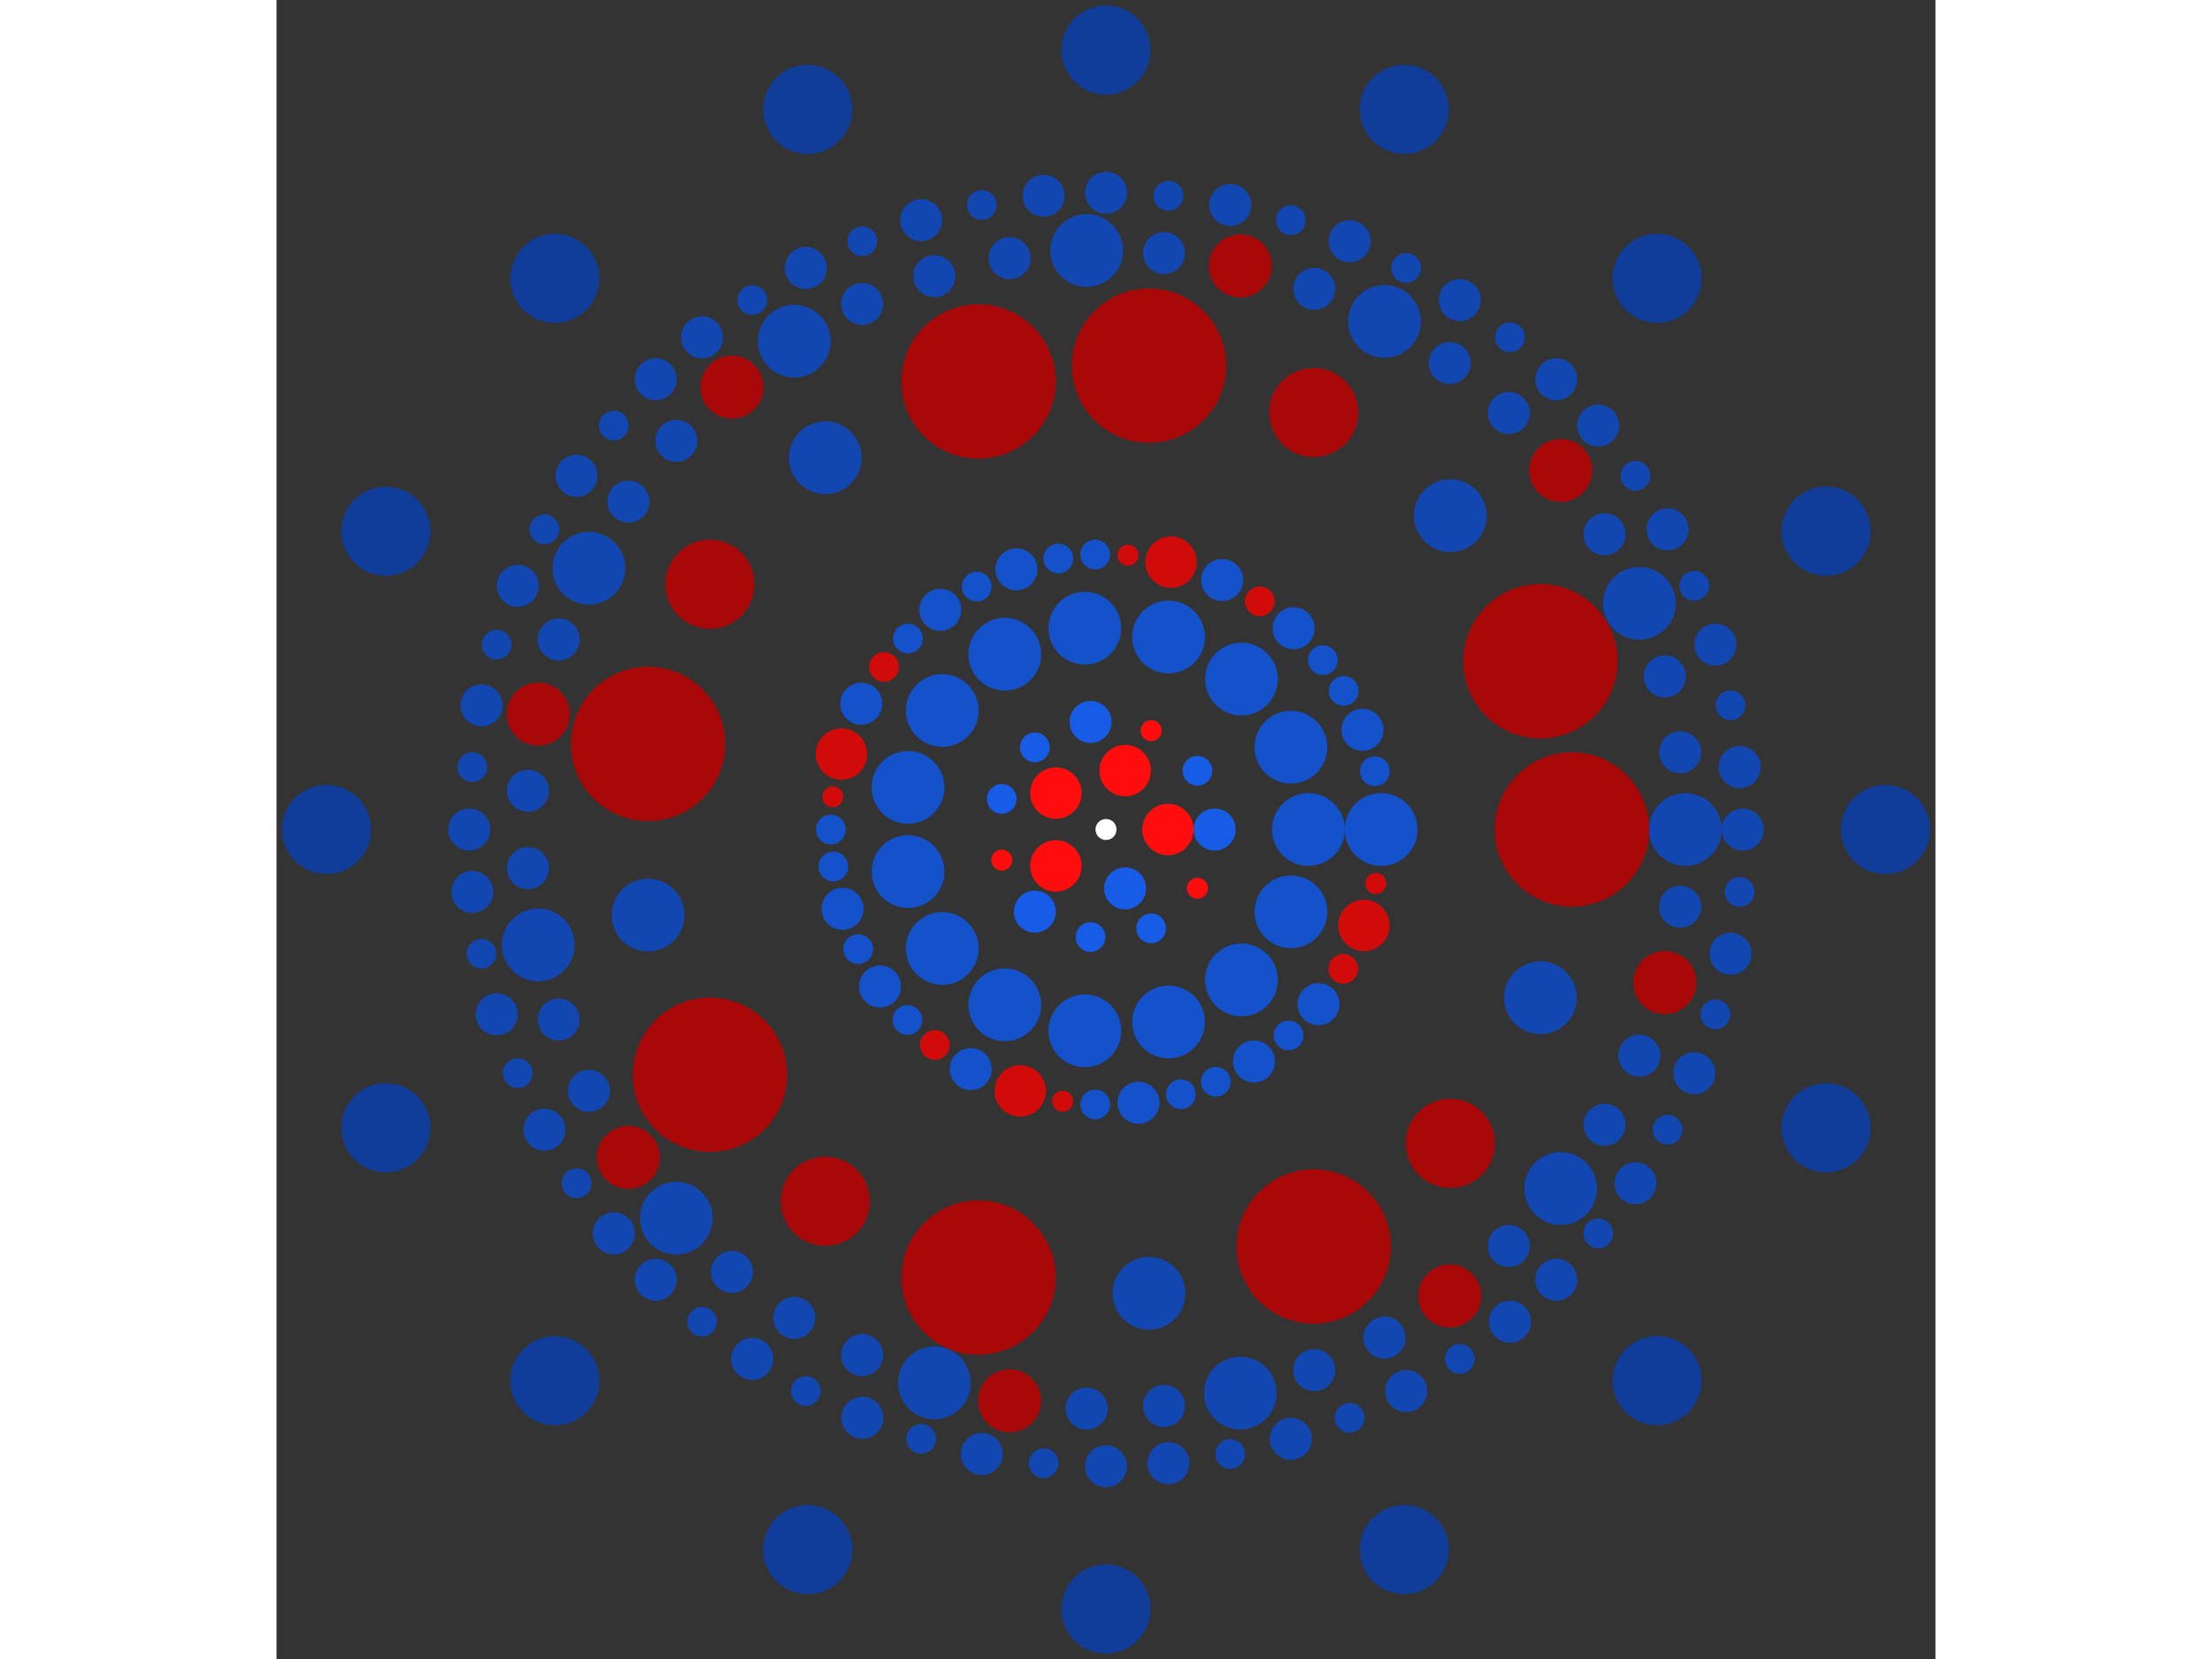 <svg xmlns="http://www.w3.org/2000/svg" viewBox="-79 -79 158 158" width="200" height="150">
<rect x="-79" y="-79" width="158" height="158" fill="#333333" stroke="none"/>
<circle cx="0" cy="0" r="1" fill="rgb(255,255,255)" />
<circle cx="5.899" cy="0" r="2.449" fill="rgb(255,13,13)" />
<circle cx="1.823" cy="5.61" r="2" fill="rgb(23,92,230)" />
<circle cx="-4.772" cy="3.467" r="2.449" fill="rgb(255,13,13)" />
<circle cx="-4.772" cy="-3.467" r="2.449" fill="rgb(255,13,13)" />
<circle cx="1.823" cy="-5.61" r="2.449" fill="rgb(255,13,13)" />
<circle cx="10.348" cy="0" r="2" fill="rgb(23,92,230)" />
<circle cx="8.706" cy="5.595" r="1" fill="rgb(255,13,13)" />
<circle cx="4.299" cy="9.413" r="1.414" fill="rgb(23,92,230)" />
<circle cx="-1.473" cy="10.243" r="1.414" fill="rgb(23,92,230)" />
<circle cx="-6.777" cy="7.821" r="2" fill="rgb(23,92,230)" />
<circle cx="-9.929" cy="2.916" r="1" fill="rgb(255,13,13)" />
<circle cx="-9.929" cy="-2.916" r="1.414" fill="rgb(23,92,230)" />
<circle cx="-6.777" cy="-7.821" r="1.414" fill="rgb(23,92,230)" />
<circle cx="-1.473" cy="-10.243" r="2" fill="rgb(23,92,230)" />
<circle cx="4.299" cy="-9.413" r="1" fill="rgb(255,13,13)" />
<circle cx="8.706" cy="-5.595" r="1.414" fill="rgb(23,92,230)" />
<circle cx="19.277" cy="0" r="3.464" fill="rgb(20,82,204)" />
<circle cx="17.61" cy="7.841" r="3.464" fill="rgb(20,82,204)" />
<circle cx="12.899" cy="14.325" r="3.464" fill="rgb(20,82,204)" />
<circle cx="5.957" cy="18.333" r="3.464" fill="rgb(20,82,204)" />
<circle cx="-2.015" cy="19.171" r="3.464" fill="rgb(20,82,204)" />
<circle cx="-9.638" cy="16.694" r="3.464" fill="rgb(20,82,204)" />
<circle cx="-15.595" cy="11.331" r="3.464" fill="rgb(20,82,204)" />
<circle cx="-18.855" cy="4.008" r="3.464" fill="rgb(20,82,204)" />
<circle cx="-18.855" cy="-4.008" r="3.464" fill="rgb(20,82,204)" />
<circle cx="-15.595" cy="-11.331" r="3.464" fill="rgb(20,82,204)" />
<circle cx="-9.638" cy="-16.694" r="3.464" fill="rgb(20,82,204)" />
<circle cx="-2.015" cy="-19.171" r="3.464" fill="rgb(20,82,204)" />
<circle cx="5.957" cy="-18.333" r="3.464" fill="rgb(20,82,204)" />
<circle cx="12.899" cy="-14.325" r="3.464" fill="rgb(20,82,204)" />
<circle cx="17.61" cy="-7.841" r="3.464" fill="rgb(20,82,204)" />
<circle cx="26.205" cy="0" r="3.464" fill="rgb(20,82,204)" />
<circle cx="25.695" cy="5.143" r="1" fill="rgb(209,10,10)" />
<circle cx="24.559" cy="9.139" r="2.449" fill="rgb(209,10,10)" />
<circle cx="22.599" cy="13.266" r="1.414" fill="rgb(209,10,10)" />
<circle cx="20.241" cy="16.643" r="2" fill="rgb(20,82,204)" />
<circle cx="17.382" cy="19.61" r="1.414" fill="rgb(20,82,204)" />
<circle cx="14.094" cy="22.092" r="2" fill="rgb(20,82,204)" />
<circle cx="10.458" cy="24.027" r="1.414" fill="rgb(20,82,204)" />
<circle cx="7.13" cy="25.216" r="1.414" fill="rgb(20,82,204)" />
<circle cx="3.09" cy="26.022" r="2" fill="rgb(20,82,204)" />
<circle cx="-1.026" cy="26.185" r="1.414" fill="rgb(20,82,204)" />
<circle cx="-4.131" cy="25.877" r="1" fill="rgb(209,10,10)" />
<circle cx="-8.169" cy="24.899" r="2.449" fill="rgb(209,10,10)" />
<circle cx="-12.884" cy="22.819" r="2" fill="rgb(20,82,204)" />
<circle cx="-16.301" cy="20.518" r="1.414" fill="rgb(209,10,10)" />
<circle cx="-18.914" cy="18.138" r="1.414" fill="rgb(20,82,204)" />
<circle cx="-21.522" cy="14.949" r="2" fill="rgb(20,82,204)" />
<circle cx="-23.599" cy="11.392" r="1.414" fill="rgb(20,82,204)" />
<circle cx="-25.093" cy="7.553" r="2" fill="rgb(20,82,204)" />
<circle cx="-25.966" cy="3.527" r="1.414" fill="rgb(20,82,204)" />
<circle cx="-26.205" cy="0.001" r="1.414" fill="rgb(20,82,204)" />
<circle cx="-26.019" cy="-3.114" r="1" fill="rgb(209,10,10)" />
<circle cx="-25.2" cy="-7.187" r="2.449" fill="rgb(209,10,10)" />
<circle cx="-23.306" cy="-11.98" r="2" fill="rgb(20,82,204)" />
<circle cx="-21.141" cy="-15.484" r="1.414" fill="rgb(209,10,10)" />
<circle cx="-18.865" cy="-18.188" r="1.414" fill="rgb(20,82,204)" />
<circle cx="-15.782" cy="-20.92" r="2" fill="rgb(20,82,204)" />
<circle cx="-12.308" cy="-23.135" r="1.414" fill="rgb(20,82,204)" />
<circle cx="-8.53" cy="-24.778" r="2" fill="rgb(20,82,204)" />
<circle cx="-4.542" cy="-25.808" r="1.414" fill="rgb(20,82,204)" />
<circle cx="-1.028" cy="-26.185" r="1.414" fill="rgb(20,82,204)" />
<circle cx="2.092" cy="-26.121" r="1" fill="rgb(209,10,10)" />
<circle cx="6.194" cy="-25.462" r="2.449" fill="rgb(209,10,10)" />
<circle cx="11.057" cy="-23.758" r="2" fill="rgb(20,82,204)" />
<circle cx="14.644" cy="-21.731" r="1.414" fill="rgb(209,10,10)" />
<circle cx="17.868" cy="-19.168" r="2" fill="rgb(20,82,204)" />
<circle cx="20.652" cy="-16.131" r="1.414" fill="rgb(20,82,204)" />
<circle cx="22.634" cy="-13.205" r="1.414" fill="rgb(20,82,204)" />
<circle cx="24.424" cy="-9.495" r="2" fill="rgb(20,82,204)" />
<circle cx="25.61" cy="-5.55" r="1.414" fill="rgb(20,82,204)" />
<circle cx="44.366" cy="0" r="7.348" fill="rgb(168,8,8)" />
<circle cx="41.37" cy="16.027" r="3.464" fill="rgb(18,71,178)" />
<circle cx="32.787" cy="29.889" r="4.243" fill="rgb(168,8,8)" />
<circle cx="19.776" cy="39.715" r="7.348" fill="rgb(168,8,8)" />
<circle cx="4.094" cy="44.177" r="3.464" fill="rgb(18,71,178)" />
<circle cx="-12.141" cy="42.672" r="7.348" fill="rgb(168,8,8)" />
<circle cx="-26.736" cy="35.405" r="4.243" fill="rgb(168,8,8)" />
<circle cx="-37.721" cy="23.356" r="7.348" fill="rgb(168,8,8)" />
<circle cx="-43.611" cy="8.152" r="3.464" fill="rgb(18,71,178)" />
<circle cx="-43.611" cy="-8.152" r="7.348" fill="rgb(168,8,8)" />
<circle cx="-37.721" cy="-23.356" r="4.243" fill="rgb(168,8,8)" />
<circle cx="-26.736" cy="-35.405" r="3.464" fill="rgb(18,71,178)" />
<circle cx="-12.141" cy="-42.672" r="7.348" fill="rgb(168,8,8)" />
<circle cx="4.094" cy="-44.177" r="7.348" fill="rgb(168,8,8)" />
<circle cx="19.776" cy="-39.715" r="4.243" fill="rgb(168,8,8)" />
<circle cx="32.787" cy="-29.889" r="3.464" fill="rgb(18,71,178)" />
<circle cx="41.37" cy="-16.027" r="7.348" fill="rgb(168,8,8)" />
<circle cx="55.178" cy="0" r="3.464" fill="rgb(18,71,178)" />
<circle cx="54.686" cy="7.355" r="2" fill="rgb(18,71,178)" />
<circle cx="53.218" cy="14.578" r="3" fill="rgb(168,8,8)" />
<circle cx="50.8" cy="21.541" r="2" fill="rgb(18,71,178)" />
<circle cx="47.476" cy="28.12" r="2" fill="rgb(18,71,178)" />
<circle cx="43.304" cy="34.197" r="3.464" fill="rgb(18,71,178)" />
<circle cx="38.36" cy="39.664" r="2" fill="rgb(18,71,178)" />
<circle cx="32.731" cy="44.423" r="3" fill="rgb(168,8,8)" />
<circle cx="26.518" cy="48.389" r="2" fill="rgb(18,71,178)" />
<circle cx="19.832" cy="51.491" r="2" fill="rgb(18,71,178)" />
<circle cx="12.791" cy="53.675" r="3.464" fill="rgb(18,71,178)" />
<circle cx="5.523" cy="54.901" r="2" fill="rgb(18,71,178)" />
<circle cx="-1.844" cy="55.148" r="2" fill="rgb(18,71,178)" />
<circle cx="-9.178" cy="54.41" r="3" fill="rgb(168,8,8)" />
<circle cx="-16.348" cy="52.701" r="3.464" fill="rgb(18,71,178)" />
<circle cx="-23.227" cy="50.052" r="2" fill="rgb(18,71,178)" />
<circle cx="-29.691" cy="46.51" r="2" fill="rgb(18,71,178)" />
<circle cx="-35.625" cy="42.137" r="2" fill="rgb(18,71,178)" />
<circle cx="-40.923" cy="37.013" r="3.464" fill="rgb(18,71,178)" />
<circle cx="-45.491" cy="31.228" r="3" fill="rgb(168,8,8)" />
<circle cx="-49.248" cy="24.886" r="2" fill="rgb(18,71,178)" />
<circle cx="-52.125" cy="18.1" r="2" fill="rgb(18,71,178)" />
<circle cx="-54.073" cy="10.991" r="3.464" fill="rgb(18,71,178)" />
<circle cx="-55.055" cy="3.686" r="2" fill="rgb(18,71,178)" />
<circle cx="-55.055" cy="-3.686" r="2" fill="rgb(18,71,178)" />
<circle cx="-54.073" cy="-10.991" r="3" fill="rgb(168,8,8)" />
<circle cx="-52.125" cy="-18.1" r="2" fill="rgb(18,71,178)" />
<circle cx="-49.248" cy="-24.886" r="3.464" fill="rgb(18,71,178)" />
<circle cx="-45.491" cy="-31.228" r="2" fill="rgb(18,71,178)" />
<circle cx="-40.923" cy="-37.013" r="2" fill="rgb(18,71,178)" />
<circle cx="-35.625" cy="-42.137" r="3" fill="rgb(168,8,8)" />
<circle cx="-29.691" cy="-46.51" r="3.464" fill="rgb(18,71,178)" />
<circle cx="-23.227" cy="-50.052" r="2" fill="rgb(18,71,178)" />
<circle cx="-16.348" cy="-52.701" r="2" fill="rgb(18,71,178)" />
<circle cx="-9.178" cy="-54.41" r="2" fill="rgb(18,71,178)" />
<circle cx="-1.844" cy="-55.148" r="3.464" fill="rgb(18,71,178)" />
<circle cx="5.523" cy="-54.901" r="2" fill="rgb(18,71,178)" />
<circle cx="12.791" cy="-53.675" r="3" fill="rgb(168,8,8)" />
<circle cx="19.832" cy="-51.491" r="2" fill="rgb(18,71,178)" />
<circle cx="26.518" cy="-48.389" r="3.464" fill="rgb(18,71,178)" />
<circle cx="32.731" cy="-44.423" r="2" fill="rgb(18,71,178)" />
<circle cx="38.36" cy="-39.664" r="2" fill="rgb(18,71,178)" />
<circle cx="43.304" cy="-34.197" r="3" fill="rgb(168,8,8)" />
<circle cx="47.476" cy="-28.12" r="2" fill="rgb(18,71,178)" />
<circle cx="50.8" cy="-21.541" r="3.464" fill="rgb(18,71,178)" />
<circle cx="53.218" cy="-14.578" r="2" fill="rgb(18,71,178)" />
<circle cx="54.686" cy="-7.355" r="2" fill="rgb(18,71,178)" />
<circle cx="60.643" cy="0" r="2" fill="rgb(18,71,178)" />
<circle cx="60.351" cy="5.944" r="1.414" fill="rgb(18,71,178)" />
<circle cx="59.477" cy="11.831" r="2" fill="rgb(18,71,178)" />
<circle cx="58.031" cy="17.604" r="1.414" fill="rgb(18,71,178)" />
<circle cx="56.026" cy="23.207" r="2" fill="rgb(18,71,178)" />
<circle cx="53.482" cy="28.587" r="1.414" fill="rgb(18,71,178)" />
<circle cx="50.422" cy="33.691" r="2" fill="rgb(18,71,178)" />
<circle cx="46.877" cy="38.471" r="1.414" fill="rgb(18,71,178)" />
<circle cx="42.881" cy="42.881" r="2" fill="rgb(18,71,178)" />
<circle cx="38.471" cy="46.877" r="2" fill="rgb(18,71,178)" />
<circle cx="33.691" cy="50.422" r="1.414" fill="rgb(18,71,178)" />
<circle cx="28.587" cy="53.482" r="2" fill="rgb(18,71,178)" />
<circle cx="23.207" cy="56.026" r="1.414" fill="rgb(18,71,178)" />
<circle cx="17.604" cy="58.031" r="2" fill="rgb(18,71,178)" />
<circle cx="11.831" cy="59.477" r="1.414" fill="rgb(18,71,178)" />
<circle cx="5.944" cy="60.351" r="2" fill="rgb(18,71,178)" />
<circle cx="-2.32174315078567e-14" cy="60.643" r="2" fill="rgb(18,71,178)" />
<circle cx="-5.944" cy="60.351" r="1.414" fill="rgb(18,71,178)" />
<circle cx="-11.831" cy="59.477" r="2" fill="rgb(18,71,178)" />
<circle cx="-17.604" cy="58.031" r="1.414" fill="rgb(18,71,178)" />
<circle cx="-23.207" cy="56.026" r="2" fill="rgb(18,71,178)" />
<circle cx="-28.587" cy="53.482" r="1.414" fill="rgb(18,71,178)" />
<circle cx="-33.691" cy="50.422" r="2" fill="rgb(18,71,178)" />
<circle cx="-38.471" cy="46.877" r="1.414" fill="rgb(18,71,178)" />
<circle cx="-42.881" cy="42.881" r="2" fill="rgb(18,71,178)" />
<circle cx="-46.877" cy="38.471" r="2" fill="rgb(18,71,178)" />
<circle cx="-50.422" cy="33.691" r="1.414" fill="rgb(18,71,178)" />
<circle cx="-53.482" cy="28.587" r="2" fill="rgb(18,71,178)" />
<circle cx="-56.026" cy="23.207" r="1.414" fill="rgb(18,71,178)" />
<circle cx="-58.031" cy="17.604" r="2" fill="rgb(18,71,178)" />
<circle cx="-59.477" cy="11.831" r="1.414" fill="rgb(18,71,178)" />
<circle cx="-60.351" cy="5.944" r="2" fill="rgb(18,71,178)" />
<circle cx="-60.643" cy="-1.27227020272512e-13" r="2" fill="rgb(18,71,178)" />
<circle cx="-60.351" cy="-5.944" r="1.414" fill="rgb(18,71,178)" />
<circle cx="-59.477" cy="-11.831" r="2" fill="rgb(18,71,178)" />
<circle cx="-58.031" cy="-17.604" r="1.414" fill="rgb(18,71,178)" />
<circle cx="-56.026" cy="-23.207" r="2" fill="rgb(18,71,178)" />
<circle cx="-53.482" cy="-28.587" r="1.414" fill="rgb(18,71,178)" />
<circle cx="-50.422" cy="-33.691" r="2" fill="rgb(18,71,178)" />
<circle cx="-46.877" cy="-38.471" r="1.414" fill="rgb(18,71,178)" />
<circle cx="-42.881" cy="-42.881" r="2" fill="rgb(18,71,178)" />
<circle cx="-38.471" cy="-46.877" r="2" fill="rgb(18,71,178)" />
<circle cx="-33.691" cy="-50.422" r="1.414" fill="rgb(18,71,178)" />
<circle cx="-28.587" cy="-53.482" r="2" fill="rgb(18,71,178)" />
<circle cx="-23.207" cy="-56.026" r="1.414" fill="rgb(18,71,178)" />
<circle cx="-17.604" cy="-58.031" r="2" fill="rgb(18,71,178)" />
<circle cx="-11.831" cy="-59.477" r="1.414" fill="rgb(18,71,178)" />
<circle cx="-5.944" cy="-60.351" r="2" fill="rgb(18,71,178)" />
<circle cx="4.27215754379708e-14" cy="-60.643" r="2" fill="rgb(18,71,178)" />
<circle cx="5.944" cy="-60.351" r="1.414" fill="rgb(18,71,178)" />
<circle cx="11.831" cy="-59.477" r="2" fill="rgb(18,71,178)" />
<circle cx="17.604" cy="-58.031" r="1.414" fill="rgb(18,71,178)" />
<circle cx="23.207" cy="-56.026" r="2" fill="rgb(18,71,178)" />
<circle cx="28.587" cy="-53.482" r="1.414" fill="rgb(18,71,178)" />
<circle cx="33.691" cy="-50.422" r="2" fill="rgb(18,71,178)" />
<circle cx="38.471" cy="-46.877" r="1.414" fill="rgb(18,71,178)" />
<circle cx="42.881" cy="-42.881" r="2" fill="rgb(18,71,178)" />
<circle cx="46.877" cy="-38.471" r="2" fill="rgb(18,71,178)" />
<circle cx="50.422" cy="-33.691" r="1.414" fill="rgb(18,71,178)" />
<circle cx="53.482" cy="-28.587" r="2" fill="rgb(18,71,178)" />
<circle cx="56.026" cy="-23.207" r="1.414" fill="rgb(18,71,178)" />
<circle cx="58.031" cy="-17.604" r="2" fill="rgb(18,71,178)" />
<circle cx="59.477" cy="-11.831" r="1.414" fill="rgb(18,71,178)" />
<circle cx="60.351" cy="-5.944" r="2" fill="rgb(18,71,178)" />
<circle cx="74.234" cy="0" r="4.243" fill="rgb(15,61,153)" />
<circle cx="68.583" cy="28.408" r="4.243" fill="rgb(15,61,153)" />
<circle cx="52.491" cy="52.491" r="4.243" fill="rgb(15,61,153)" />
<circle cx="28.408" cy="68.583" r="4.243" fill="rgb(15,61,153)" />
<circle cx="4.54550304048460e-15" cy="74.234" r="4.243" fill="rgb(15,61,153)" />
<circle cx="-28.408" cy="68.583" r="4.243" fill="rgb(15,61,153)" />
<circle cx="-52.491" cy="52.491" r="4.243" fill="rgb(15,61,153)" />
<circle cx="-68.583" cy="28.408" r="4.243" fill="rgb(15,61,153)" />
<circle cx="-74.234" cy="9.09100608096919e-15" r="4.243" fill="rgb(15,61,153)" />
<circle cx="-68.583" cy="-28.408" r="4.243" fill="rgb(15,61,153)" />
<circle cx="-52.491" cy="-52.491" r="4.243" fill="rgb(15,61,153)" />
<circle cx="-28.408" cy="-68.583" r="4.243" fill="rgb(15,61,153)" />
<circle cx="-1.36365091214538e-14" cy="-74.234" r="4.243" fill="rgb(15,61,153)" />
<circle cx="28.408" cy="-68.583" r="4.243" fill="rgb(15,61,153)" />
<circle cx="52.491" cy="-52.491" r="4.243" fill="rgb(15,61,153)" />
<circle cx="68.583" cy="-28.408" r="4.243" fill="rgb(15,61,153)" /></svg>